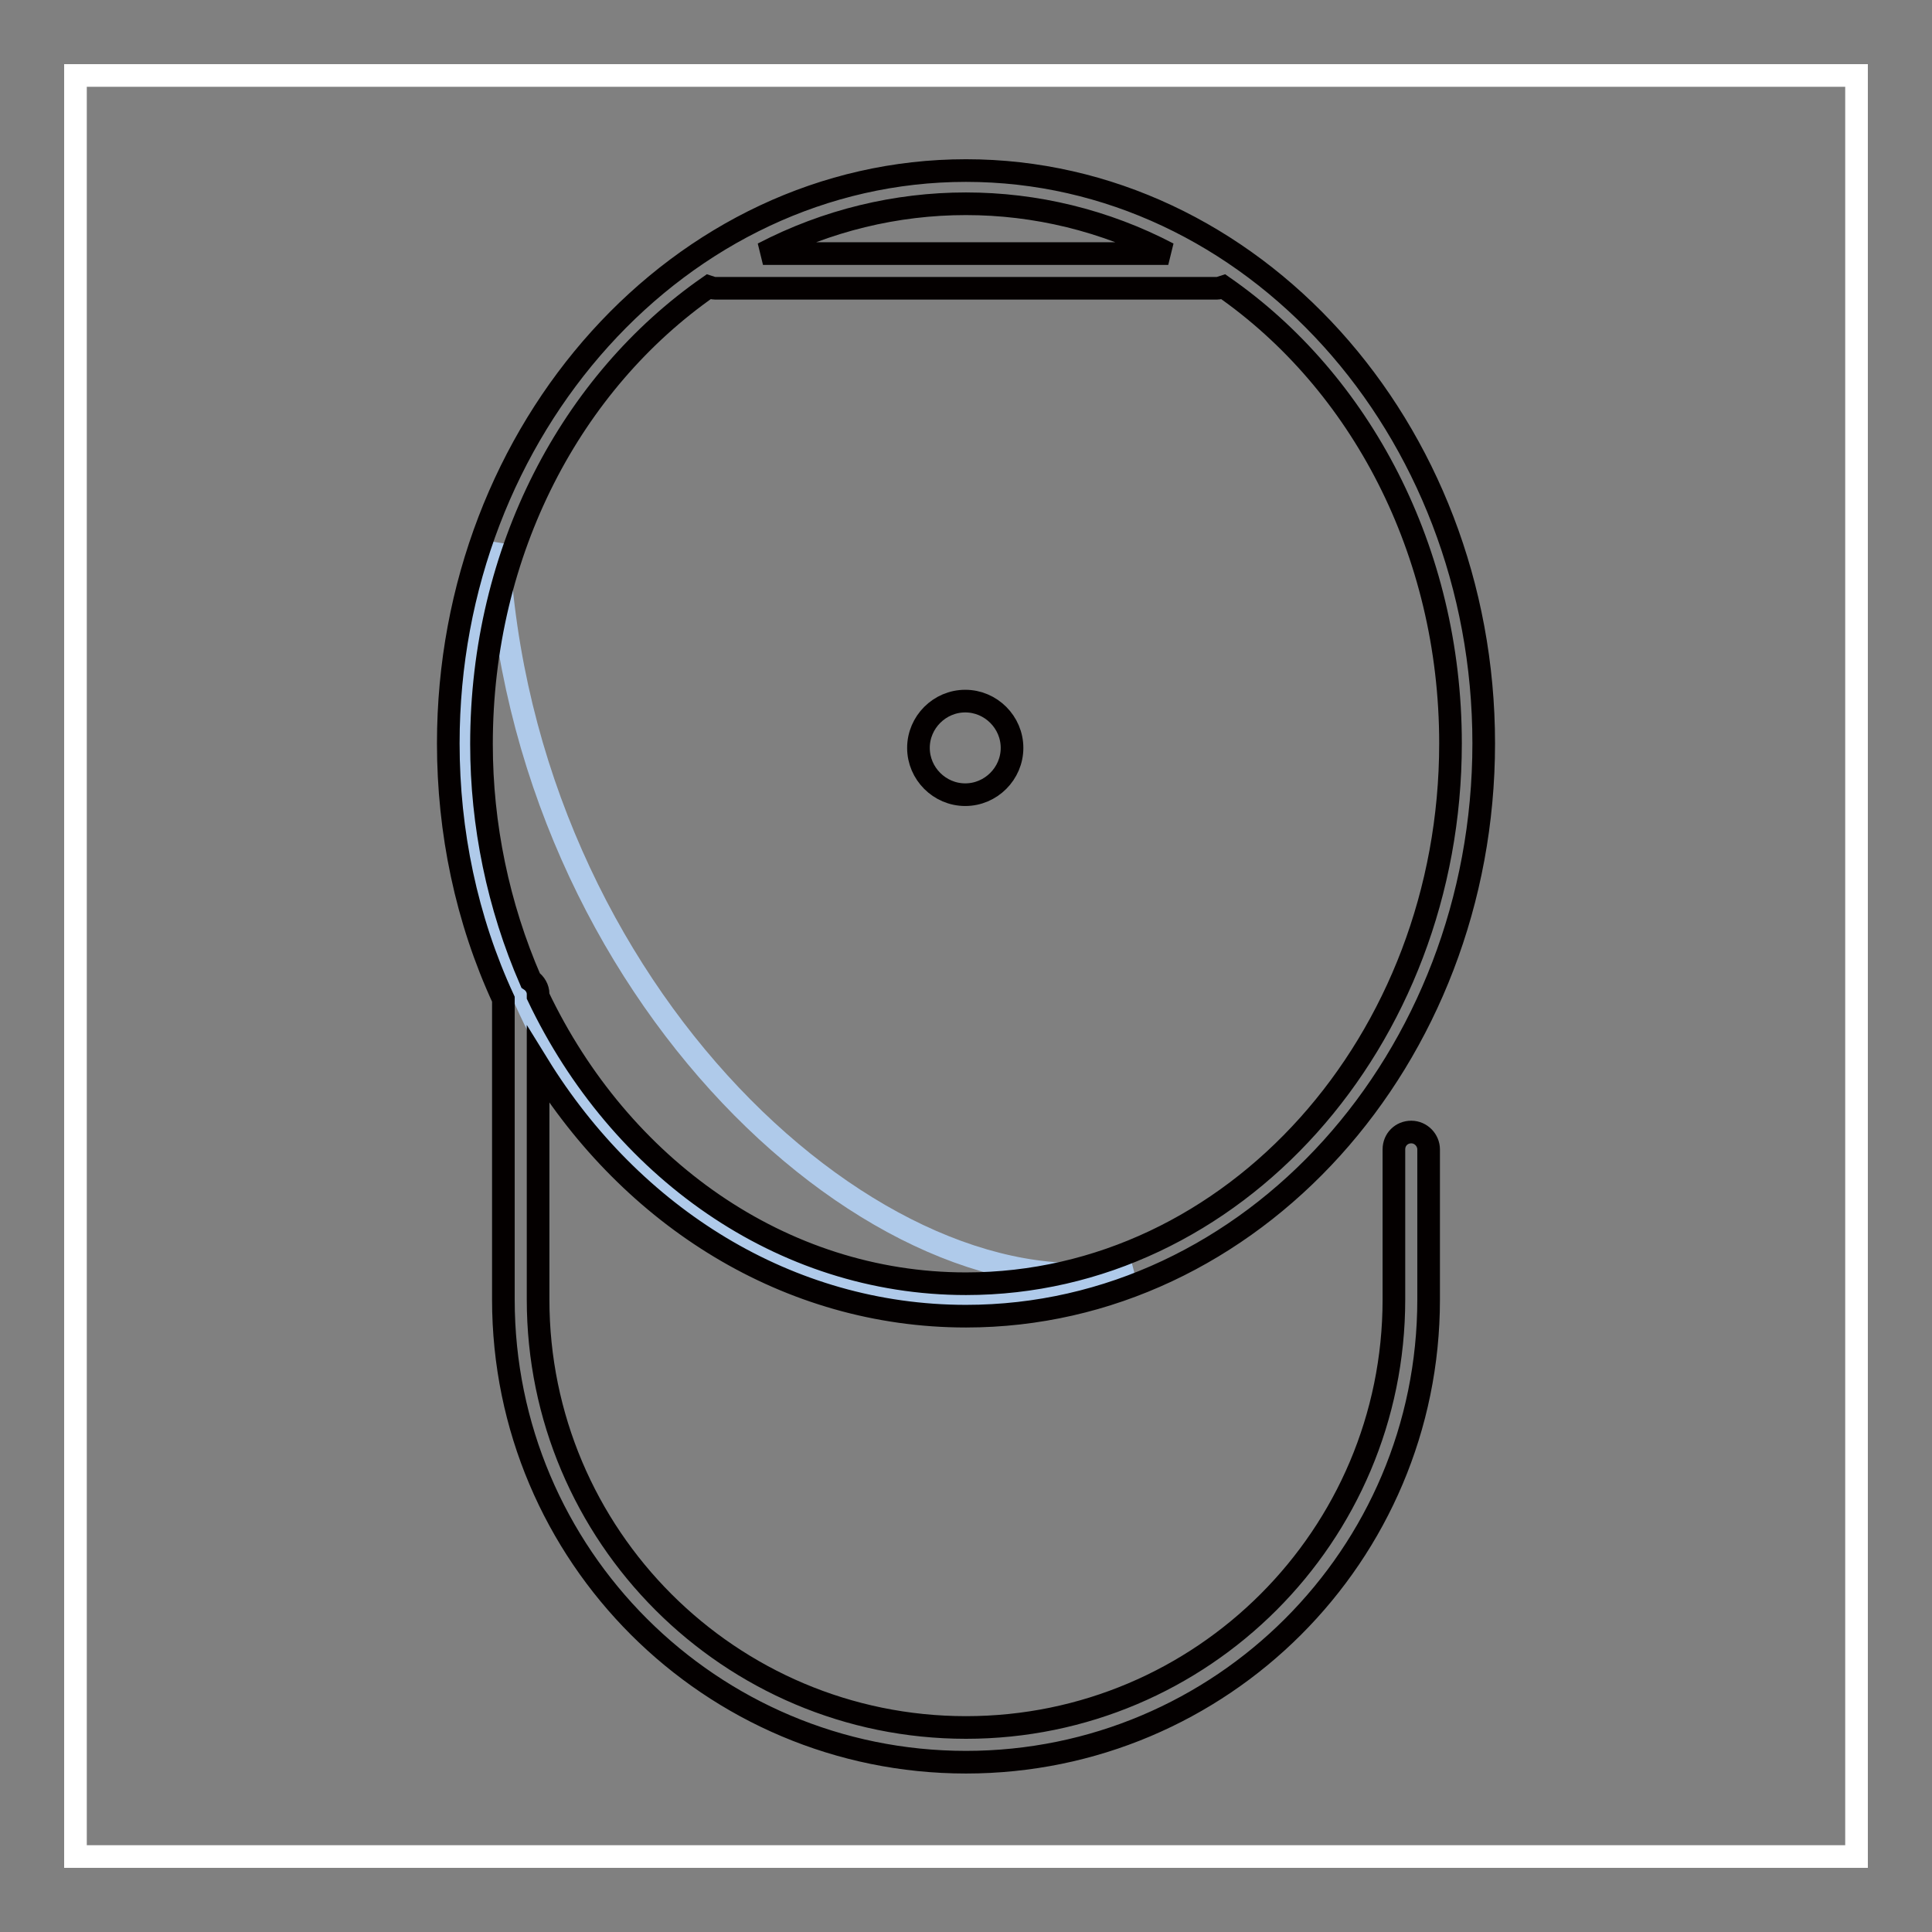 <?xml version="1.0" encoding="utf-8"?>
<!-- Svg Vector Icons : http://www.onlinewebfonts.com/icon -->
<!DOCTYPE svg PUBLIC "-//W3C//DTD SVG 1.1//EN" "http://www.w3.org/Graphics/SVG/1.1/DTD/svg11.dtd">
<svg version="1.1" xmlns="http://www.w3.org/2000/svg" xmlns:xlink="http://www.w3.org/1999/xlink" x="0px" y="0px" viewBox="0 0 256 256" enable-background="new 0 0 256 256" xml:space="preserve">
<rect x="0" y="0" width="256" height="256" fill="#808080" stroke="none"/>
<g> <path stroke-width="3" fill-opacity="0" stroke="#ffffff"  d="M10,10h236v236H10V10z"/> <path stroke-width="3" fill-opacity="0" stroke="#afcaea"  d="M150.1,168.1c-33,7.1-81.1-36.4-84.1-95.9C50.6,112.3,78.7,190,150.1,168.1z"/> <path stroke-width="3" fill-opacity="0" stroke="#040000"  d="M121.7,99.1c0,3.4,2.8,6.2,6.2,6.2s6.2-2.8,6.2-6.2l0,0c0-3.4-2.8-6.2-6.2-6.2 C124.5,92.9,121.7,95.7,121.7,99.1C121.7,99.1,121.7,99.1,121.7,99.1z"/> <path stroke-width="3" fill-opacity="0" stroke="#040000"  d="M187,150c-1.3,0-2.3,1-2.3,2.3l0,0v19.9c0,31.3-25.4,56.7-56.7,56.7c-31.3,0-56.7-25.4-56.7-56.7v-31.1 c12.4,20.1,33.1,33.3,56.7,33.3c37.8,0,68.6-34.1,68.6-75.9S165.8,22.6,128,22.6c-37.8,0-68.6,34.1-68.6,75.9 c0,11.7,2.4,23.3,7.3,33.9v39.8c0,33.9,27.5,61.3,61.3,61.3c33.8,0,61.3-27.4,61.3-61.3v-19.9C189.3,151.1,188.3,150,187,150 L187,150z M154.8,33.6h-53.7C118,24.8,138,24.8,154.8,33.6z M93.9,38c0.3,0.1,0.6,0.2,0.9,0.2h66.4c0.3,0,0.6-0.1,0.9-0.2 c18.1,12.6,30.1,34.9,30.1,60.5c0,39.5-28.8,71.6-64.2,71.6c-24.5,0-45.9-15.4-56.7-38.1v-0.3c0-0.7-0.4-1.4-1-1.8 c-4.3-9.9-6.5-20.6-6.5-31.3C63.8,72.9,75.8,50.6,93.9,38L93.9,38z"/></g>
</svg>